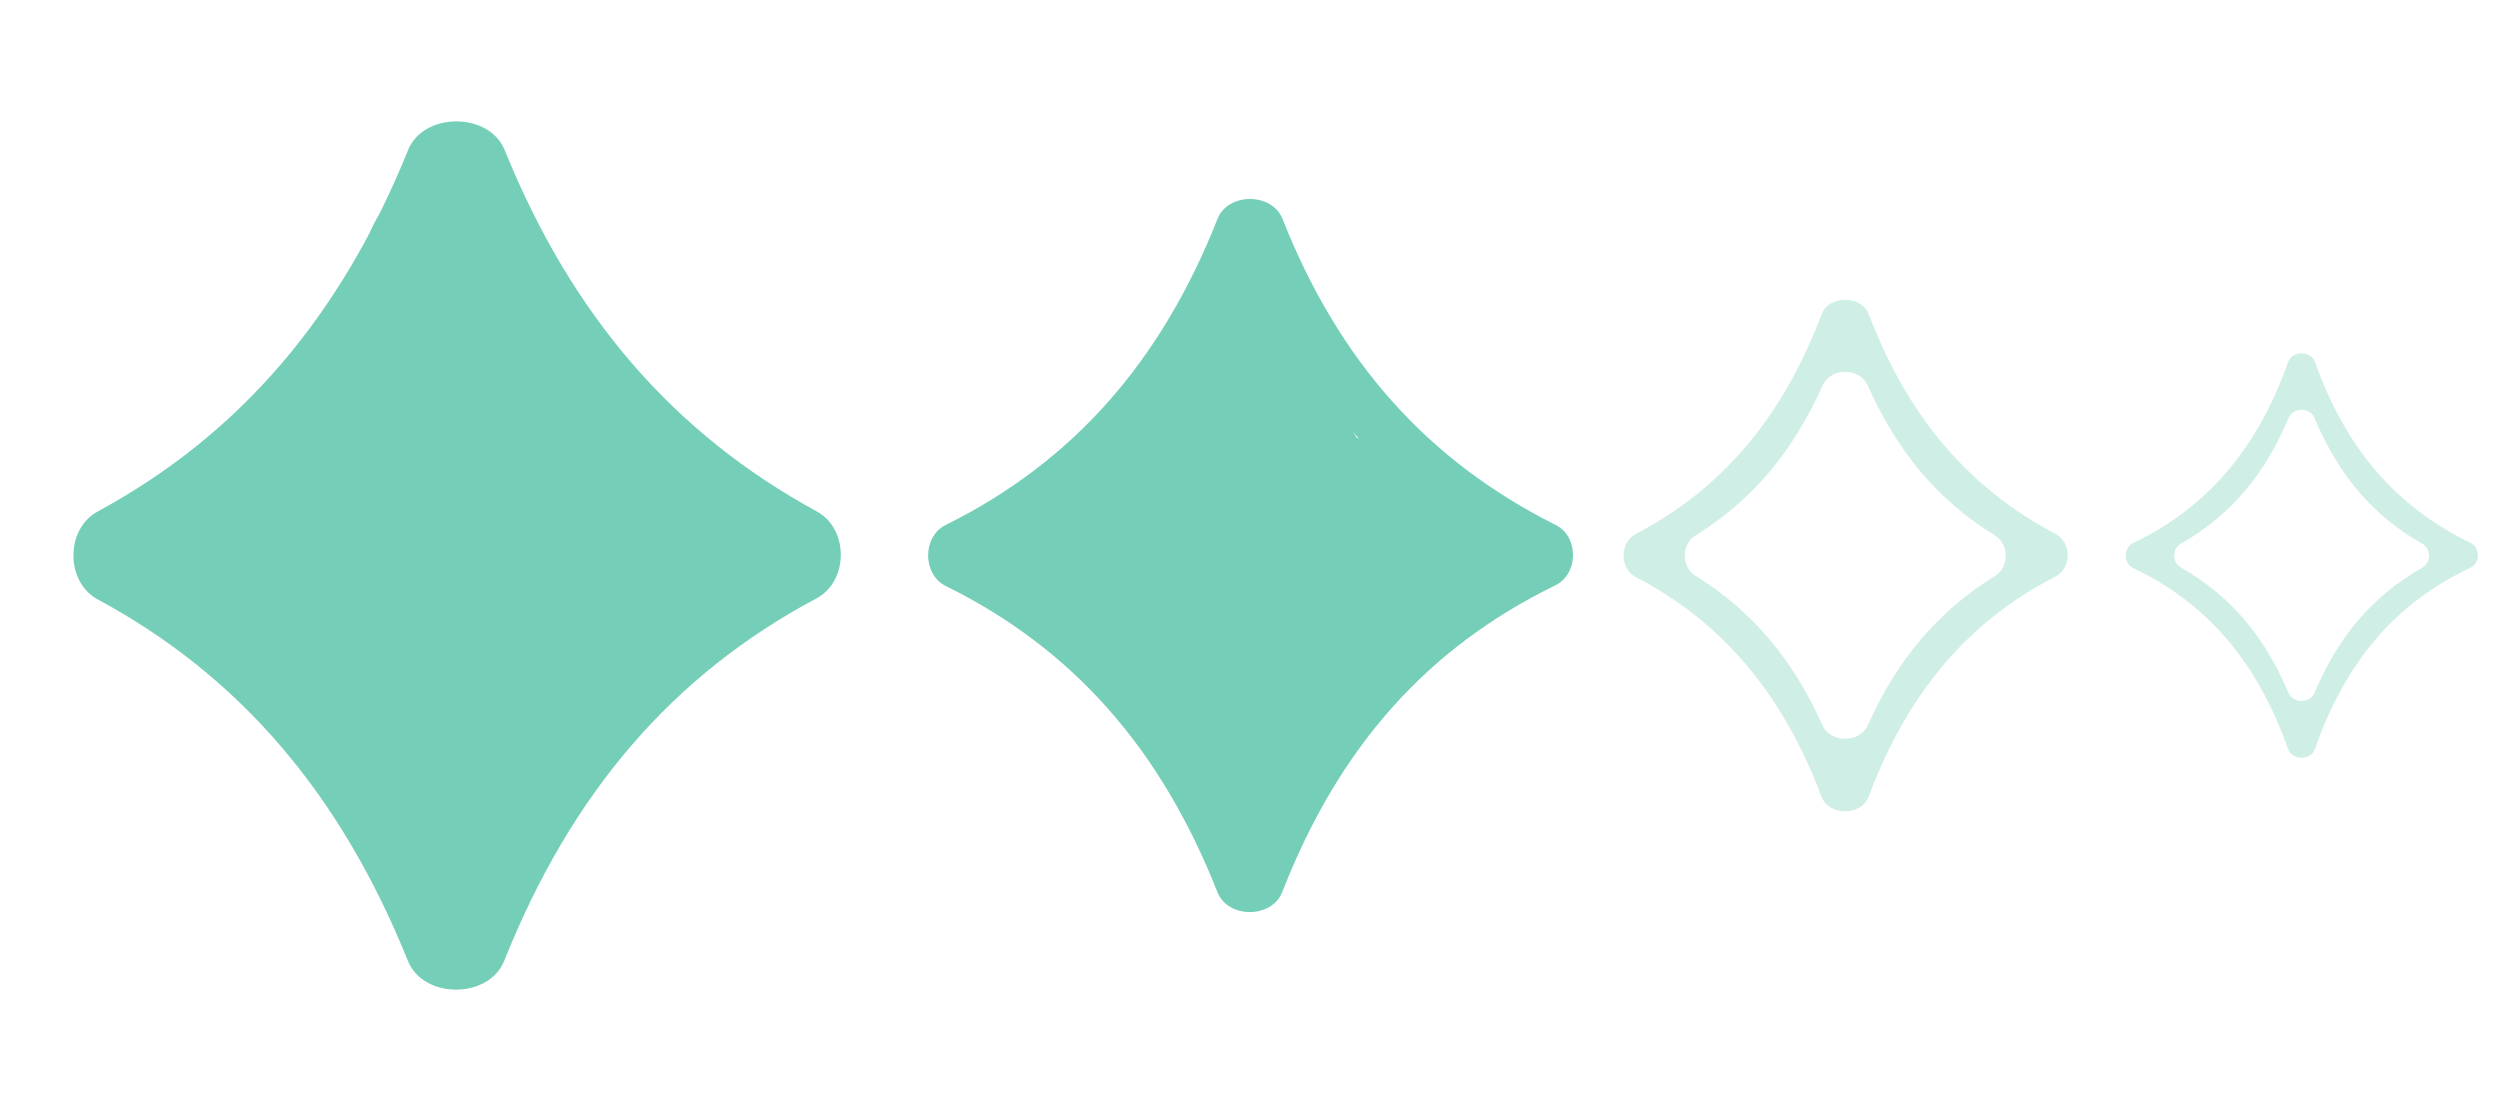 <?xml version="1.0" encoding="UTF-8"?> <svg xmlns="http://www.w3.org/2000/svg" width="63" height="28" viewBox="0 0 63 28" fill="none"> <path fill-rule="evenodd" clip-rule="evenodd" d="M12.706 24.213C12.32 25.178 10.67 25.182 10.281 24.218C8.584 20.008 6.042 17.035 2.464 15.106C1.647 14.666 1.645 13.332 2.461 12.89C6.033 10.955 8.586 7.98 10.283 3.782C10.672 2.818 12.328 2.818 12.718 3.782C14.413 7.961 16.977 10.922 20.586 12.89C21.396 13.332 21.387 14.648 20.572 15.081C16.961 17.004 14.402 19.967 12.706 24.213ZM12.653 6.825C12.233 5.937 10.762 5.935 10.341 6.822C9.067 9.507 7.356 11.503 5.065 12.961C4.342 13.421 4.341 14.583 5.064 15.044C7.349 16.499 9.059 18.483 10.33 21.151C10.754 22.04 12.238 22.037 12.661 21.147C13.927 18.483 15.65 16.506 17.942 15.046C18.665 14.586 18.66 13.425 17.936 12.967C15.642 11.513 13.923 9.512 12.653 6.825Z" fill="#75CFB8"></path> <path d="M8.719 11.695C8.531 12.562 8.044 12.711 7.38 12.711C7.021 12.711 5.831 13.62 5.5 13.449C5.333 13.362 6.999 15.273 7.313 15.222C7.875 15.131 7.299 12.235 7.814 11.966C8.196 11.766 8.741 11.556 9.021 11.149C9.499 10.456 10.105 9.765 10.338 8.887C10.517 8.216 12.728 9.888 10.852 6.816C12.777 8.36 11.663 7.667 11.799 7.577C11.842 7.548 11.215 6.495 11.2 6.553C11.083 7.005 10.856 7.426 10.644 7.818C10.006 8.996 9.289 9.985 8.349 10.814C7.907 11.204 8.793 12.185 8.304 12.474C8.192 12.54 8.381 13.163 8.309 13.287C10.002 14.01 10.549 15.681 8.719 14.717C8.719 15.106 7.101 13.699 7.313 13.961C7.86 14.634 8.372 16.616 9.021 17.149C9.474 16.419 9.627 15.399 9.851 15.79C10.035 16.114 10.544 17.564 10.699 17.91M10.699 17.91C11.014 18.615 10.565 19.508 11.072 19.976C11.329 20.214 11.979 18.6 12.074 18.327C12.34 17.564 12.684 16.945 13.061 16.268C13.255 15.92 13.807 18.046 14.079 17.778C14.365 17.495 14.335 14.721 14.604 14.405C14.917 14.037 15.283 13.433 15.704 13.287C16.001 13.184 16.322 13.147 16.609 13.046C16.966 12.921 16.363 12.827 16.193 12.734C15.856 12.547 15.521 12.357 15.203 12.124C14.725 11.774 14.264 11.389 13.807 10.998C13.436 10.681 12.992 10.359 12.728 9.888C12.366 9.241 12.201 8.442 11.891 7.757C11.782 7.517 11.575 7.23 11.53 6.955C11.494 6.734 11.465 6.525 11.414 6.304C11.26 5.64 12.59 8.111 12.691 8.39C13.007 9.257 12.306 8.148 12.746 8.932C13.285 9.891 13.86 10.631 14.568 11.394C14.729 11.567 14.838 11.797 15.044 11.898C15.225 11.986 15.363 12.072 15.524 12.207C15.688 12.343 17.015 12.737 17 13.05C16.994 13.178 16.666 15.179 16.609 15.222C16.179 15.548 15.637 14.071 15.215 14.412C14.95 14.627 13.854 12.914 13.519 12.914C12.884 12.914 13.282 14.893 12.691 14.631C12.199 14.412 11.697 14.206 11.212 13.961C11.078 13.892 10.828 13.79 10.769 13.588C10.665 13.229 10.754 12.669 10.754 12.293C10.754 11.783 10.747 11.275 10.809 10.769C10.883 10.169 11.074 9.656 11.292 9.12C11.384 8.893 11.55 8.615 11.579 8.36C11.596 8.204 11.66 8.218 11.677 8.39C11.76 9.256 11.85 10.027 12.129 10.84C12.416 11.676 12.959 13.119 13.81 13.246C14.136 13.294 14.497 13.087 14.772 12.892C14.927 12.782 15.112 12.697 14.83 12.658C14.458 12.607 13.674 12.649 13.425 12.207C13.253 11.902 13.056 11.541 12.74 11.435C12.249 11.27 12.048 12.032 11.949 12.474C11.798 13.143 11.808 13.499 12.294 13.765C12.385 13.815 12.449 13.837 12.37 13.652C12.082 12.978 11.684 12.368 11.347 11.732C11.226 11.506 10.855 10.907 11.063 10.998C11.274 11.091 11.492 11.393 11.658 11.559C12.027 11.927 12.403 12.284 12.777 12.643C12.914 12.775 13.055 12.914 13.235 12.914C13.499 12.914 14.014 12.863 14.079 13.276C14.155 13.757 14.004 14.18 13.758 14.548C13.299 15.235 12.686 15.839 12.123 16.392C12.081 16.434 11.575 17.065 11.469 17.047C11.388 17.034 11.274 16.869 11.234 16.822C10.92 16.449 10.615 16.065 10.302 15.692C9.829 15.131 9.298 14.62 8.853 14.025C8.654 13.758 7.918 12.768 8.569 13.626C9.415 14.739 9.933 16.153 10.748 17.296C10.767 17.322 11.133 17.767 11.047 17.778C10.687 17.825 10.459 16.74 10.387 16.49C10.075 15.409 9.812 14.364 9.697 13.223C9.634 12.611 9.459 11.905 9.501 11.284C9.541 10.688 10.116 10.284 10.445 9.929C10.518 9.851 10.671 9.612 10.687 9.73C10.728 10.043 10.595 10.534 10.549 10.818C10.341 12.108 10.157 13.396 10.238 14.717C10.29 15.589 10.522 16.378 10.729 17.206C10.741 17.251 10.858 17.929 10.943 17.793C11.271 17.273 11.446 16.405 11.61 15.79C11.764 15.208 11.799 14.665 11.799 14.059C11.799 13.27 11.554 14.349 11.493 14.571C11.261 15.422 11.006 16.28 10.821 17.149C10.768 17.399 10.699 18.168 10.699 17.91ZM10.699 17.91C10.699 16.576 10.723 15.255 10.589 13.931" stroke="#75CFB8" stroke-width="4" stroke-linecap="round"></path> <path fill-rule="evenodd" clip-rule="evenodd" d="M32.312 22.481C32.05 23.15 30.944 23.153 30.68 22.484C29.249 18.857 27.032 16.346 23.834 14.768C23.241 14.475 23.24 13.524 23.832 13.229C27.024 11.645 29.253 9.132 30.681 5.516C30.945 4.847 32.055 4.848 32.319 5.516C33.744 9.115 35.98 11.615 39.203 13.229C39.791 13.523 39.784 14.462 39.194 14.751C35.969 16.324 33.739 18.824 32.312 22.481ZM32.278 7.999C31.993 7.385 31.004 7.383 30.718 7.997C29.622 10.349 28.11 12.058 26.032 13.275C25.503 13.584 25.502 14.419 26.031 14.729C28.105 15.945 29.617 17.645 30.711 19.985C30.999 20.601 31.996 20.598 32.282 19.982C33.37 17.645 34.895 15.951 36.974 14.731C37.502 14.421 37.499 13.587 36.97 13.279C34.889 12.066 33.37 10.353 32.278 7.999Z" fill="#75CFB8"></path> <path fill-rule="evenodd" clip-rule="evenodd" d="M47.088 20.078C46.906 20.566 46.09 20.568 45.905 20.081C44.92 17.478 43.402 15.675 41.221 14.541C40.811 14.328 40.81 13.671 41.22 13.457C43.397 12.319 44.922 10.515 45.906 7.919C46.091 7.432 46.909 7.432 47.094 7.92C48.075 10.502 49.606 12.297 51.804 13.457C52.21 13.671 52.206 14.319 51.797 14.529C49.598 15.659 48.071 17.454 47.088 20.078ZM47.065 9.709C46.864 9.259 46.133 9.258 45.932 9.707C45.18 11.392 44.146 12.617 42.729 13.491C42.366 13.714 42.366 14.288 42.729 14.512C44.142 15.385 45.176 16.603 45.927 18.279C46.129 18.73 46.867 18.728 47.068 18.277C47.815 16.603 48.858 15.389 50.274 14.514C50.637 14.289 50.635 13.716 50.272 13.493C48.853 12.623 47.814 11.395 47.065 9.709Z" fill="#CFEEE6"></path> <path fill-rule="evenodd" clip-rule="evenodd" d="M58.337 18.874C58.234 19.167 57.763 19.168 57.659 18.875C56.882 16.681 55.624 15.204 53.759 14.317C53.506 14.197 53.506 13.803 53.758 13.682C55.62 12.791 56.884 11.313 57.66 9.125C57.764 8.832 58.236 8.832 58.34 9.125C59.112 11.301 60.379 12.77 62.257 13.681C62.507 13.803 62.504 14.192 62.252 14.31C60.374 15.194 59.111 16.663 58.337 18.874ZM58.325 10.532C58.212 10.262 57.787 10.261 57.673 10.531C57.063 11.979 56.193 12.999 54.959 13.7C54.734 13.827 54.734 14.174 54.959 14.302C56.191 15.003 57.062 16.018 57.67 17.461C57.785 17.732 58.213 17.731 58.327 17.459C58.93 16.018 59.809 15.007 61.043 14.303C61.268 14.175 61.266 13.829 61.041 13.701C59.806 13.004 58.932 11.981 58.325 10.532Z" fill="#CFEEE6"></path> <path d="M26.722 13.795C26.195 14 26.894 13.645 27.036 13.544C27.329 13.336 27.609 13.098 27.91 12.902C28.431 12.562 29.034 12.319 29.482 11.877C30.391 10.979 30.76 9.594 31.294 8.455C31.378 8.277 31.455 8.06 31.477 7.865C31.499 7.659 30.975 7.839 30.905 7.872C30.328 8.139 29.954 8.766 29.634 9.286C29.082 10.182 28.651 11.172 28.042 12.032C27.873 12.271 27.725 12.493 27.509 12.702C27.186 13.015 26.788 13.236 26.466 13.558C26.313 13.712 26.114 13.869 25.993 14.05C25.888 14.207 26.291 13.817 26.442 13.701C27.086 13.207 27.837 12.88 28.473 12.369C28.756 12.142 29.035 11.893 29.172 11.549C29.256 11.339 29.359 11.146 29.484 10.957C29.739 10.571 30.016 10.196 30.261 9.803C30.486 9.441 30.823 9.199 31.042 8.837C31.137 8.679 31.086 8.381 31.231 8.27C31.367 8.166 31.638 8.22 31.795 8.22C32.178 8.22 32.267 8.454 32.428 8.771C32.839 9.58 33.24 10.389 33.692 11.174C34.173 12.008 34.785 12.799 35.457 13.487C35.501 13.532 36.341 14.226 36.386 14.072C36.479 13.761 35.855 13.539 35.68 13.458C35.155 13.214 34.609 12.973 34.15 12.615C33.902 12.422 33.743 12.189 33.699 11.868C33.656 11.555 33.681 11.454 34.011 11.508C34.46 11.582 34.874 11.951 35.234 12.201C35.725 12.541 36.221 12.87 36.733 13.18C37.04 13.367 37.47 13.491 37.295 13.938C37.054 14.554 36.101 14.745 35.571 14.999C35.121 15.215 34.772 15.487 34.389 15.796C33.999 16.111 33.812 16.46 33.517 16.855C33.368 17.055 33.173 17.243 33.066 17.47C32.975 17.662 32.921 17.858 32.802 18.037C32.342 18.734 31.82 19.345 31.732 20.185C31.724 20.256 31.736 20.34 31.72 20.41C31.71 20.456 31.736 20.164 31.745 20.139C32.023 19.389 32.575 18.765 32.961 18.071C33.3 17.463 33.737 16.964 34.218 16.464C34.582 16.085 34.877 15.629 35.225 15.232C35.336 15.105 35.726 14.786 35.582 14.874C35.16 15.134 34.782 15.566 34.303 15.726C34.212 15.756 34.605 15.356 34.624 15.343C34.936 15.127 35.285 14.936 35.642 14.806C35.896 14.713 36.121 14.541 35.931 15.002C35.779 15.37 35.475 15.71 35.207 15.999C35.205 16.001 34.986 16.253 34.97 16.127C34.937 15.866 35.186 15.574 35.307 15.371C35.487 15.068 35.611 14.792 35.617 14.437C35.624 14.023 35.462 13.91 35.17 13.658C34.794 13.333 34.438 13.007 34.036 12.711C33.569 12.367 32.969 12.002 32.629 11.518C32.419 11.218 32.317 10.703 32.237 10.351C32.147 9.954 32.182 9.416 31.955 9.067C31.897 8.978 31.853 8.925 31.786 8.839C31.733 8.772 31.637 8.572 31.609 8.653C31.515 8.917 31.795 9.507 31.866 9.753C32.024 10.296 32.187 10.841 32.383 11.372C32.587 11.927 32.901 12.439 33.175 12.961C33.348 13.29 33.633 13.633 33.722 14C33.773 14.21 33.4 14.001 33.364 13.979C32.642 13.536 32.41 12.736 32.378 11.937C32.367 11.654 32.374 11.372 32.378 11.089C32.383 10.787 32.421 10.958 32.469 11.126C32.604 11.597 32.719 12.072 32.82 12.551C32.867 12.775 32.926 13.002 32.95 13.23C32.964 13.368 32.38 13.303 32.328 13.303C31.737 13.303 31.141 13.279 30.552 13.339C29.77 13.419 28.991 13.559 28.213 13.669C27.749 13.735 27.285 13.797 26.822 13.868C26.75 13.879 26.7 13.874 26.64 13.918C26.403 14.087 25.874 13.934 25.59 13.982C25.48 14 25.146 14.148 25.241 13.904C25.403 13.488 25.612 13.296 26.057 13.303C26.336 13.307 26.32 13.538 26.344 13.767C26.365 13.972 26.357 14.125 26.139 14.195C25.911 14.269 26.165 14.421 26.312 14.501C26.808 14.769 27.19 15.188 27.651 15.512C28.076 15.81 28.422 16.165 28.78 16.541C29.411 17.204 30.19 17.677 30.871 18.281C31.033 18.425 31.276 18.576 31.374 18.782C31.496 19.039 31.866 19.943 31.351 19.943C31.05 19.943 30.898 19.535 30.762 19.319C30.41 18.762 30.067 18.201 29.732 17.634C29.483 17.213 29.195 16.811 28.953 16.386C28.791 16.1 28.895 15.622 28.894 15.316C28.892 14.845 28.859 14.377 28.835 13.906C28.818 13.582 28.773 13.219 28.871 12.902C28.941 12.676 29.103 12.497 29.186 12.278C29.353 11.836 28.648 13.06 28.427 13.478C28.389 13.55 27.568 14.933 27.815 15.068C27.898 15.113 28.166 15.218 28.256 15.141C28.465 14.962 27.602 14.061 27.444 13.927C27.322 13.824 27.26 13.832 27.473 13.845C28.039 13.878 28.686 14 29.245 13.872C29.973 13.706 30.359 12.748 30.661 12.15C30.918 11.642 31.189 11.157 31.344 10.607C31.399 10.412 31.434 10.22 31.486 10.033C31.509 9.948 31.513 9.887 31.381 9.93C30.903 10.087 30.508 10.554 30.272 10.978C29.814 11.801 29.614 12.759 29.35 13.656C29.208 14.133 28.947 14.451 28.537 14.731C28.304 14.889 28.126 14.861 27.847 14.861C27.441 14.861 27.227 14.694 26.886 14.523C26.558 14.36 27.271 14.41 27.35 14.41C27.801 14.41 28.257 14.463 28.707 14.439C29.243 14.411 29.727 14.164 30.178 13.89C30.896 13.456 31.291 12.84 31.713 12.141C31.927 11.789 32.174 11.463 32.342 11.085C32.413 10.924 32.625 10.835 32.793 10.898C33.122 11.022 33.321 11.678 33.321 11.996C33.321 12.379 33.077 12.627 32.816 12.888C32.451 13.252 32.03 13.538 31.593 13.806C30.891 14.236 30.154 14.654 29.425 15.031C29.123 15.187 29.528 14.391 29.545 14.355C29.823 13.796 30.154 13.268 30.486 12.74C30.738 12.339 30.973 11.914 31.272 11.545C31.313 11.493 31.894 10.817 31.891 11.048C31.87 12.524 30.904 13.734 30.085 14.874C29.723 15.379 29.331 15.8 29.304 16.45C29.284 16.931 29.856 16.315 29.974 16.181C30.739 15.306 30.94 14.093 31.795 13.266C31.915 13.151 33.298 12.294 33.403 12.46C33.591 12.757 33.252 13.37 33.118 13.599C32.666 14.372 31.975 14.965 31.463 15.694C31.308 15.915 31.186 16.156 31.012 16.363C30.94 16.45 30.855 16.524 30.825 16.637C30.666 17.234 31.557 15.64 31.907 15.132C32.475 14.305 33.124 13.41 34.136 13.102C34.227 13.075 34.331 13.047 34.428 13.057C34.468 13.061 34.464 13.091 34.458 13.127C34.422 13.342 34.293 13.543 34.159 13.708C33.443 14.588 32.18 15.052 31.709 16.117C31.532 16.517 31.496 16.956 31.438 17.384C31.42 17.514 31.272 18.016 31.372 18.144C31.425 18.213 32.41 17.331 32.413 17.329C33.173 16.725 34.041 16.2 34.665 15.444C35.018 15.014 35.309 14.55 35.721 14.171C35.725 14.167 36.086 13.899 36.081 13.854C36.078 13.827 36.035 13.821 36.008 13.815C35.822 13.774 35.367 13.746 35.234 13.738C34.667 13.702 33.92 13.569 33.471 14.018C33.115 14.374 32.901 14.912 32.729 15.373C32.491 16.01 32.28 16.677 32.137 17.343C32.127 17.387 31.971 17.893 32.087 17.616C32.601 16.385 33.811 15.611 34.574 14.558C34.679 14.412 34.799 14.307 34.924 14.182C34.943 14.163 34.992 14.105 34.968 14.116C34.861 14.161 34.553 14.458 34.519 14.487C33.683 15.196 32.804 15.896 32.142 16.778C31.852 17.164 31.686 17.577 31.486 18.008C31.448 18.09 31.445 18.213 31.363 18.249C31.339 18.259 31.321 18.215 31.315 18.19C31.253 17.927 31.255 17.427 31.26 17.215C31.275 16.651 31.305 16.278 31.44 15.733C31.56 15.248 31.796 14.809 31.936 14.332C31.992 14.143 32.217 13.563 31.818 13.692C31.267 13.871 30.833 14.366 30.515 14.829C30.195 15.296 30.018 15.792 30.003 16.357C29.999 16.519 29.962 16.748 30.024 16.905C30.07 17.026 30.212 17.175 30.338 17.215C30.649 17.314 31.145 16.731 31.101 16.443C31.083 16.331 30.857 16.336 30.78 16.336C30.59 16.336 30.575 16.548 30.575 16.705" stroke="#75CFB8" stroke-linecap="round"></path> <path d="M31.846 7.974C31.846 7.698 32.055 7.946 32.083 8.101C32.201 8.751 32.172 9.444 32.174 10.101C32.176 10.852 32.174 11.604 32.174 12.355C32.174 13.23 32.174 14.104 32.174 14.979C32.174 15.271 32.138 15.588 32.193 15.876C32.234 16.094 32.315 16.287 32.329 16.514C32.367 17.1 32.443 17.875 32.275 18.44C32.241 18.553 32.063 19.316 31.846 19.328C31.511 19.348 31.887 18.233 31.887 17.976" stroke="#75CFB8" stroke-linecap="round"></path> </svg> 